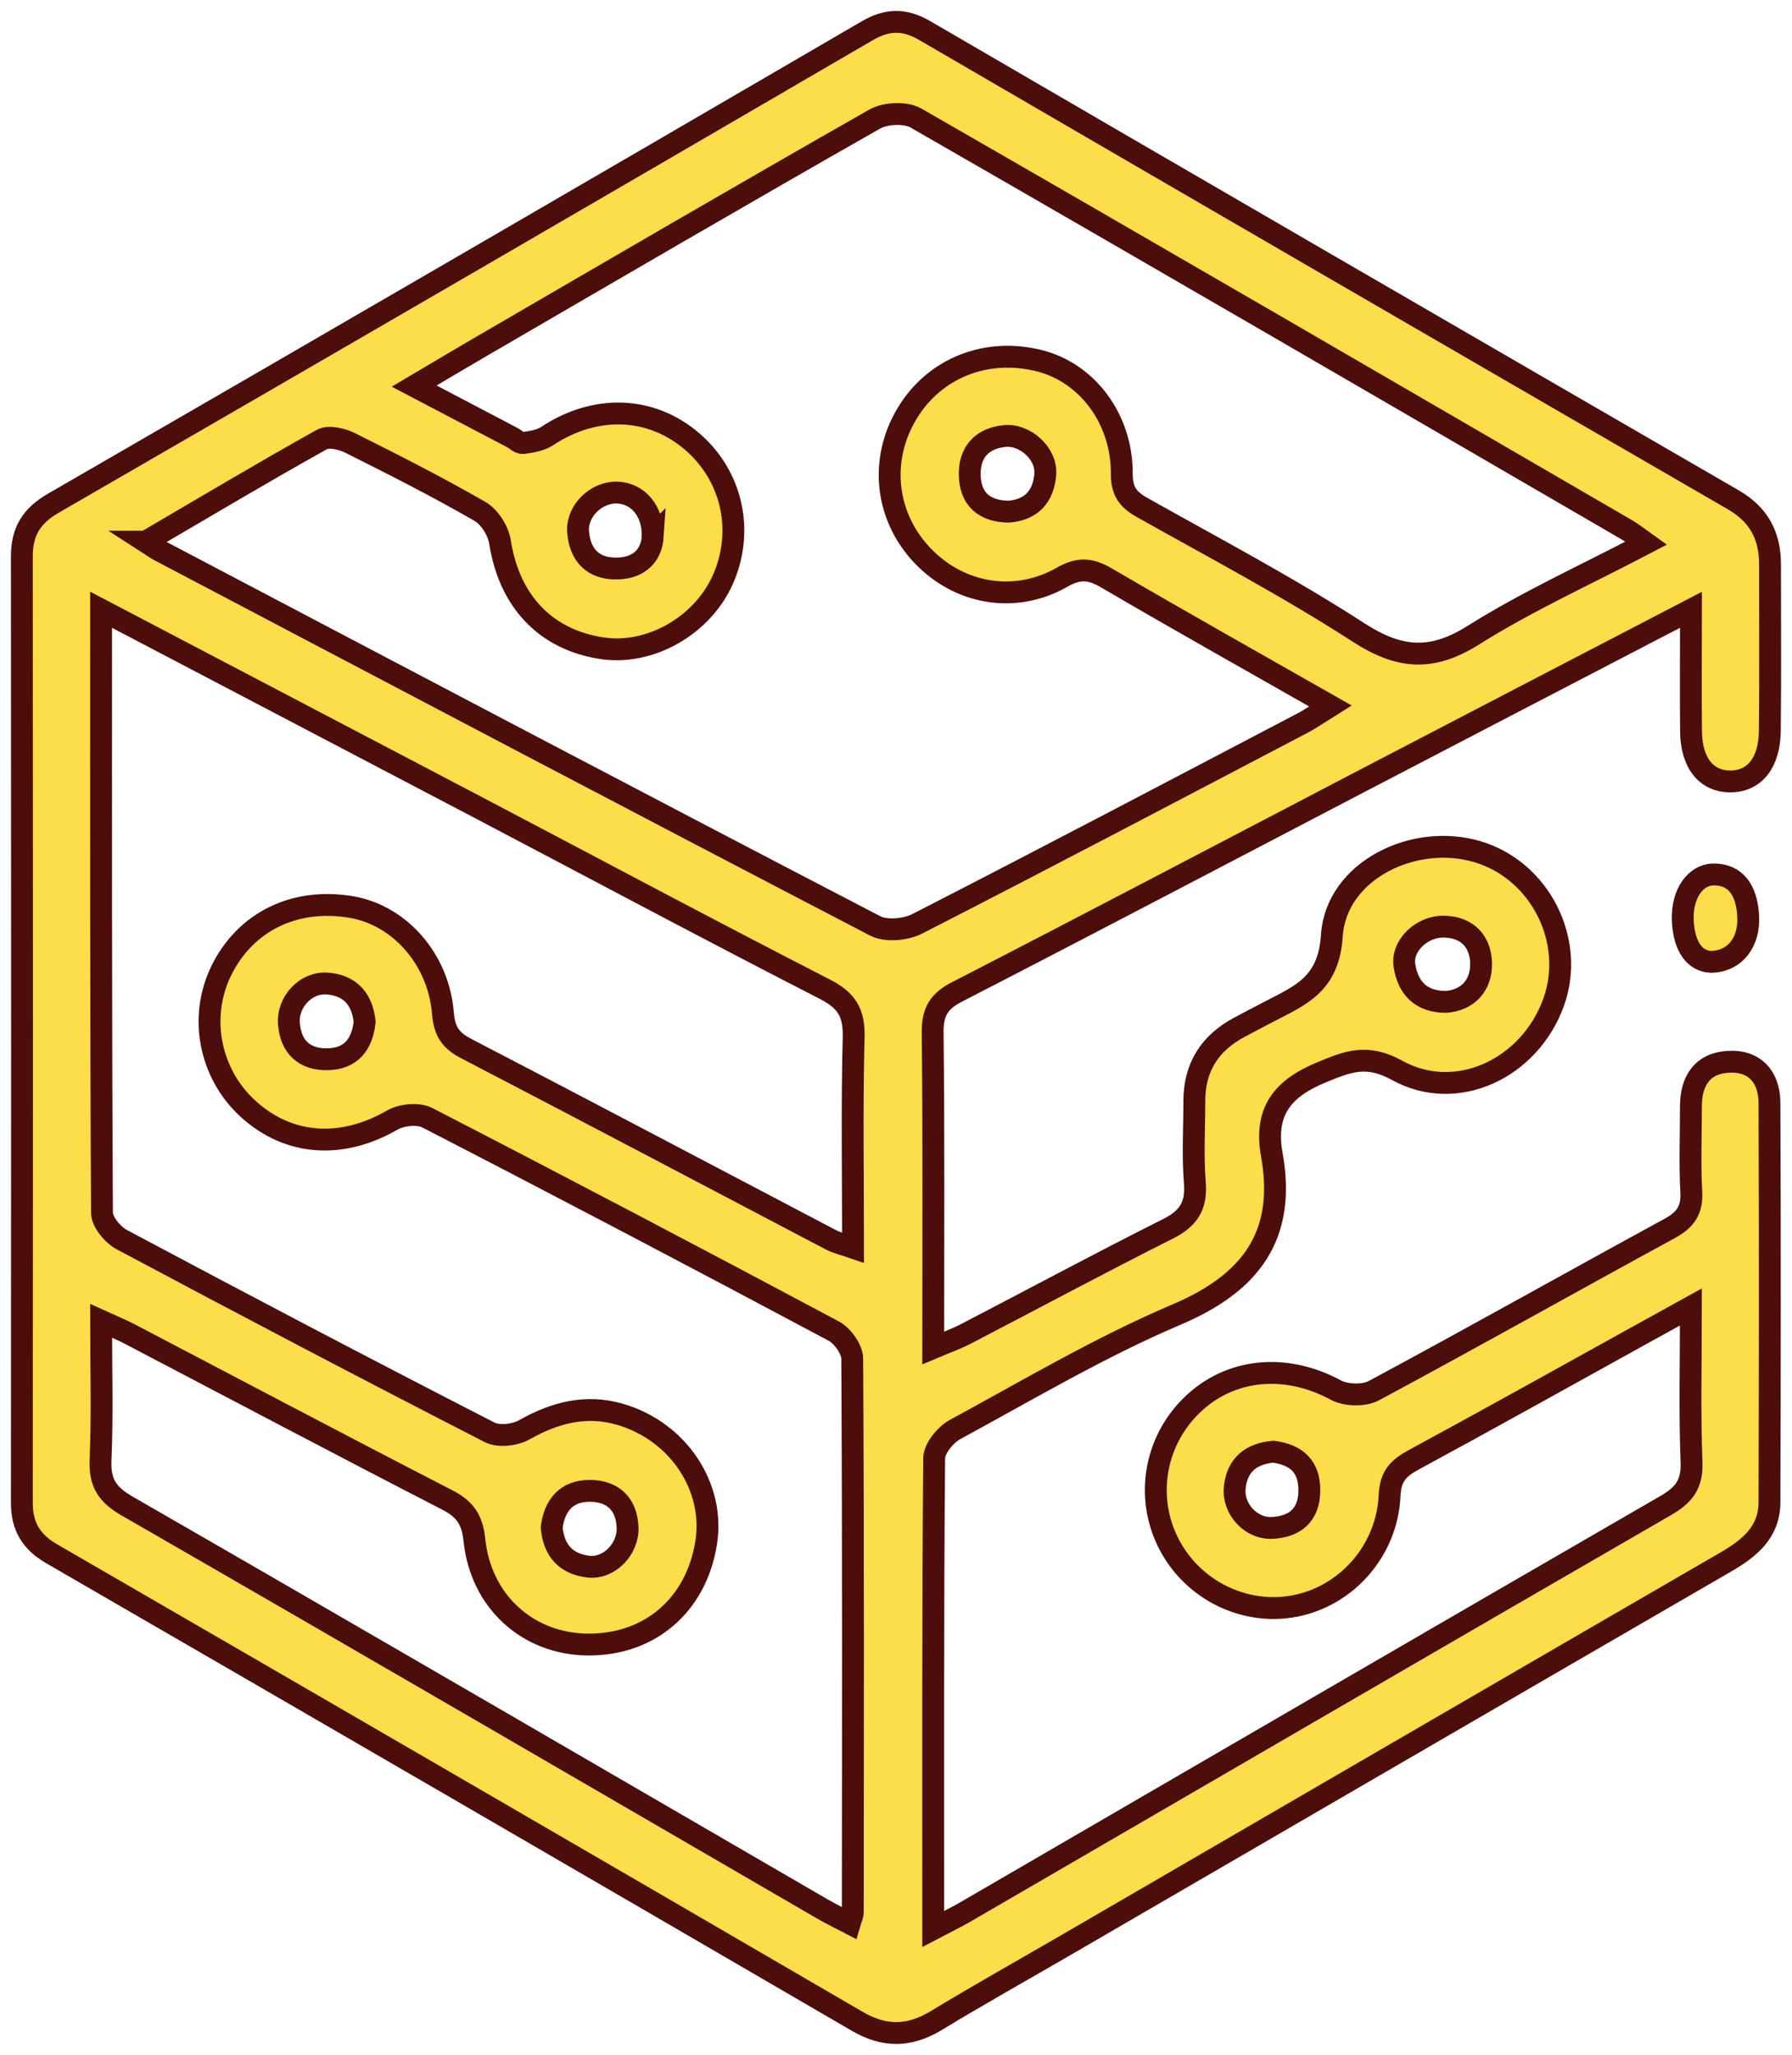 <svg width="82" height="94" viewBox="0 0 82 94" fill="none" xmlns="http://www.w3.org/2000/svg">
<path d="M77.377 27.895C72.139 30.617 67.157 33.205 62.178 35.8C56.05 38.995 49.937 42.213 43.793 45.373C42.955 45.804 42.668 46.288 42.677 47.235C42.731 51.98 42.703 56.729 42.703 61.659C43.275 61.417 43.744 61.253 44.182 61.026C47.27 59.423 50.332 57.774 53.443 56.214C54.385 55.742 54.76 55.163 54.674 54.101C54.574 52.864 54.651 51.609 54.651 50.363C54.651 48.823 55.361 47.718 56.694 47.002C57.155 46.754 57.621 46.512 58.085 46.27C59.519 45.525 60.801 45.027 60.944 42.8C61.136 39.841 64.682 38.086 67.615 38.963C70.474 39.818 72.102 43.041 71.092 45.847C70.005 48.869 66.662 50.475 63.926 48.961C62.541 48.196 61.677 48.556 60.458 49.059C58.675 49.796 57.842 50.852 58.197 52.821C58.861 56.513 57.244 58.686 53.844 60.131C50.347 61.616 47.05 63.576 43.699 65.394C43.261 65.633 42.748 66.258 42.746 66.707C42.685 73.804 42.703 80.901 42.703 88.237C43.289 87.929 43.739 87.713 44.171 87.463C54.851 81.263 65.523 75.05 76.215 68.874C77.045 68.396 77.442 67.904 77.402 66.885C77.314 64.606 77.374 62.324 77.374 59.785C76.455 60.292 75.76 60.678 75.067 61.06C71.604 62.974 68.15 64.905 64.673 66.787C63.983 67.162 63.626 67.533 63.586 68.405C63.474 70.929 61.625 73.004 59.261 73.464C56.963 73.91 54.594 72.753 53.498 70.647C52.399 68.54 52.811 65.973 54.519 64.298C56.279 62.571 58.838 62.35 61.124 63.587C61.588 63.837 62.412 63.861 62.87 63.613C67.406 61.178 71.891 58.651 76.409 56.191C77.131 55.797 77.44 55.348 77.391 54.51C77.319 53.218 77.377 51.92 77.374 50.625C77.371 49.445 77.895 48.636 79.094 48.57C80.307 48.504 80.963 49.278 80.968 50.449C80.994 56.542 80.988 62.635 80.968 68.724C80.963 70.091 80.055 70.825 78.962 71.458C68.894 77.286 58.838 83.134 48.776 88.976C46.795 90.125 44.797 91.244 42.84 92.43C41.615 93.172 40.485 93.195 39.228 92.465C26.948 85.316 14.659 78.187 2.359 71.073C1.429 70.532 1 69.824 1 68.756C1.011 54.314 1.011 39.876 1 25.437C1 24.315 1.444 23.595 2.437 23.022C14.866 15.845 27.274 8.638 39.675 1.412C40.614 0.865 41.395 0.862 42.328 1.406C54.648 8.578 66.983 15.727 79.32 22.867C80.482 23.541 80.994 24.505 80.994 25.811C80.991 28.352 81.014 30.896 80.985 33.438C80.968 34.903 80.276 35.743 79.185 35.746C78.078 35.749 77.394 34.903 77.379 33.455C77.362 31.685 77.377 29.912 77.377 27.895ZM4.626 27.895C4.626 37.26 4.614 46.368 4.666 55.474C4.666 55.894 5.155 56.481 5.567 56.703C11.157 59.685 16.766 62.629 22.404 65.521C22.816 65.734 23.563 65.648 23.989 65.406C25.386 64.618 26.811 64.243 28.368 64.695C31.038 65.472 32.726 68.025 32.311 70.586C31.851 73.444 29.71 75.266 26.862 75.228C24.152 75.191 21.997 73.263 21.708 70.445C21.611 69.51 21.276 69.029 20.463 68.612C15.592 66.105 10.75 63.544 5.897 61.003C5.536 60.816 5.155 60.666 4.626 60.424C4.626 62.675 4.689 64.73 4.6 66.779C4.554 67.829 4.906 68.37 5.819 68.894C16.437 75.004 27.023 81.168 37.617 87.316C38.015 87.546 38.43 87.748 38.882 87.984C38.954 87.739 39.022 87.609 39.022 87.48C39.031 79.039 39.045 70.598 38.997 62.16C38.997 61.728 38.559 61.109 38.158 60.893C31.979 57.598 25.781 54.34 19.556 51.131C19.138 50.916 18.38 50.99 17.953 51.235C15.644 52.57 13.206 52.421 11.343 50.714C9.586 49.102 9.088 46.529 10.123 44.408C11.223 42.158 13.492 41.05 16.085 41.493C18.268 41.867 20.063 43.856 20.266 46.337C20.335 47.171 20.606 47.589 21.322 47.96C26.902 50.858 32.46 53.799 38.029 56.718C38.304 56.861 38.619 56.928 39.034 57.072C39.034 53.779 38.979 50.613 39.062 47.456C39.091 46.345 38.756 45.77 37.763 45.26C32.466 42.544 27.214 39.738 21.943 36.969C16.256 33.985 10.567 31.006 4.626 27.892V27.895ZM6.661 24.778C7.033 25.017 7.144 25.103 7.267 25.169C18.185 30.911 29.1 36.664 40.047 42.354C40.551 42.615 41.444 42.529 41.979 42.256C47.871 39.24 53.729 36.154 59.596 33.081C59.985 32.877 60.349 32.62 60.875 32.292C57.347 30.284 53.984 28.398 50.659 26.453C49.92 26.021 49.397 25.949 48.601 26.404C46.434 27.642 43.876 27.175 42.199 25.4C40.505 23.61 40.23 21.031 41.509 18.91C42.763 16.829 45.144 15.885 47.579 16.507C49.751 17.062 51.343 19.163 51.331 21.664C51.328 22.47 51.614 22.85 52.258 23.212C55.581 25.08 58.964 26.862 62.16 28.928C64.026 30.134 65.5 30.261 67.415 29.058C69.887 27.503 72.575 26.289 75.319 24.85C74.91 24.559 74.698 24.384 74.46 24.246C63.62 17.949 52.785 11.646 41.916 5.401C41.438 5.127 40.519 5.168 40.027 5.447C34.02 8.86 28.05 12.348 22.075 15.819C21.102 16.383 20.134 16.962 18.952 17.661C20.601 18.524 22.017 19.267 23.434 20.012C23.603 20.101 23.78 20.288 23.932 20.268C24.31 20.214 24.73 20.15 25.039 19.946C27.232 18.498 29.773 18.573 31.659 20.185C33.516 21.77 34.074 24.326 33.053 26.565C32.102 28.64 29.733 29.978 27.566 29.656C24.954 29.268 23.302 27.495 22.879 24.79C22.799 24.277 22.401 23.644 21.963 23.394C20.023 22.277 18.025 21.261 16.022 20.262C15.647 20.075 15.04 19.931 14.725 20.107C12.075 21.584 9.468 23.14 6.666 24.778H6.661ZM66.167 45.83C67.163 45.755 67.784 45.079 67.772 44.089C67.764 43.108 67.174 42.4 66.058 42.388C65.065 42.377 64.118 43.257 64.267 44.178C64.424 45.151 64.979 45.827 66.164 45.83H66.167ZM46.14 23.405C47.19 23.336 47.757 22.709 47.831 21.684C47.897 20.752 46.912 19.854 45.974 19.946C44.912 20.049 44.343 20.709 44.374 21.756C44.406 22.824 45.035 23.385 46.14 23.405ZM58.263 66.407C57.278 66.494 56.605 66.989 56.5 68.054C56.402 69.032 57.246 69.947 58.228 69.893C59.247 69.835 59.902 69.317 59.914 68.195C59.925 67.095 59.339 66.549 58.263 66.407ZM29.867 24.539C29.887 23.353 29.178 22.568 28.25 22.533C27.294 22.496 26.382 23.365 26.453 24.326C26.53 25.362 27.108 26.007 28.182 26.007C29.255 26.007 29.813 25.4 29.87 24.536L29.867 24.539ZM25.245 69.867C25.334 70.94 25.918 71.556 26.937 71.666C27.881 71.769 28.757 70.854 28.717 69.867C28.671 68.779 28.03 68.203 26.991 68.198C25.935 68.195 25.377 68.842 25.245 69.864V69.867ZM16.686 46.737C16.571 45.678 15.996 45.062 14.96 44.99C13.996 44.924 13.143 45.836 13.22 46.826C13.303 47.894 13.93 48.475 14.989 48.455C16.068 48.435 16.58 47.764 16.686 46.737Z" fill="#FBDE4A" stroke="#4C0D0B"/>
<path d="M78.292 44C77.587 43.971 77.06 43.36 77.003 42.114C76.949 40.89 77.58 39.974 78.476 40.001C79.389 40.027 79.927 40.67 79.995 41.9C80.062 43.081 79.406 43.977 78.292 44Z" fill="#FBDE4A" stroke="#4C0D0B"/>
</svg>
